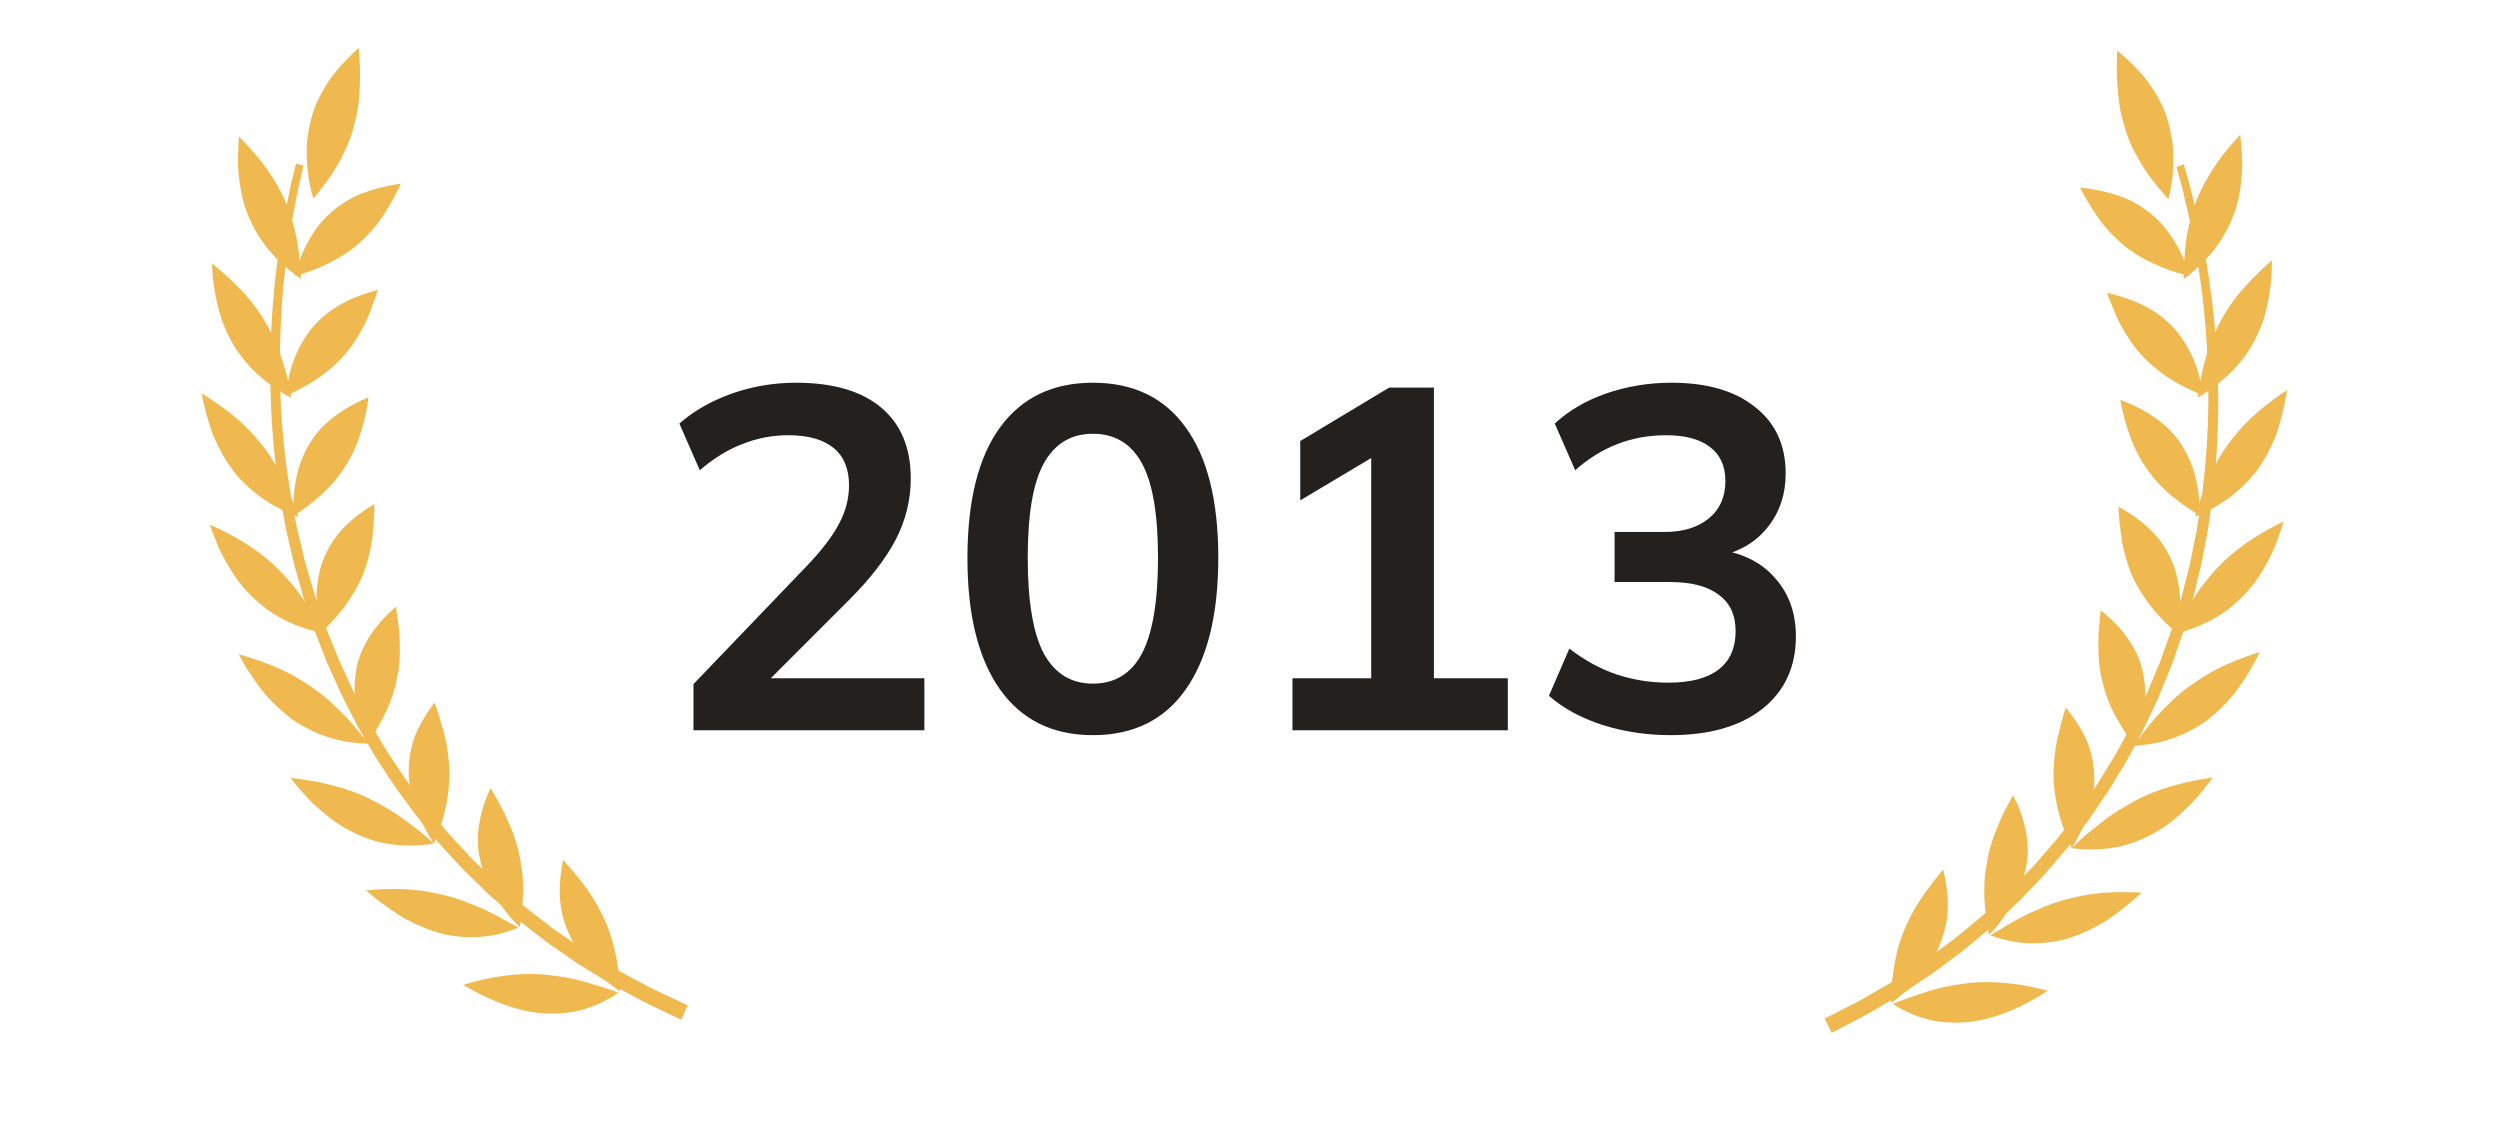 <svg xmlns="http://www.w3.org/2000/svg" width="144" height="65" viewBox="0 0 144 65" fill="none"><path d="M39.944 42.065V39.405L46.496 32.573C47.317 31.715 47.924 30.921 48.316 30.193C48.708 29.465 48.904 28.719 48.904 27.953C48.904 27.001 48.605 26.283 48.008 25.797C47.41 25.312 46.542 25.069 45.404 25.069C44.489 25.069 43.612 25.237 42.772 25.573C41.932 25.891 41.11 26.395 40.308 27.085L39.132 24.397C39.934 23.688 40.924 23.119 42.1 22.689C43.294 22.26 44.545 22.045 45.852 22.045C47.98 22.045 49.613 22.521 50.752 23.473C51.89 24.425 52.46 25.788 52.46 27.561C52.46 28.793 52.17 29.969 51.592 31.089C51.013 32.191 50.117 33.348 48.904 34.561L43.444 40.021V39.069H53.244V42.065H39.944ZM62.949 42.345C60.634 42.345 58.852 41.468 57.601 39.713C56.35 37.94 55.725 35.42 55.725 32.153C55.725 28.849 56.35 26.339 57.601 24.621C58.852 22.904 60.634 22.045 62.949 22.045C65.282 22.045 67.065 22.904 68.297 24.621C69.547 26.339 70.173 28.84 70.173 32.125C70.173 35.411 69.547 37.94 68.297 39.713C67.065 41.468 65.282 42.345 62.949 42.345ZM62.949 39.377C64.218 39.377 65.161 38.799 65.777 37.641C66.393 36.465 66.701 34.627 66.701 32.125C66.701 29.624 66.393 27.813 65.777 26.693C65.161 25.555 64.218 24.985 62.949 24.985C61.698 24.985 60.755 25.555 60.121 26.693C59.505 27.813 59.197 29.624 59.197 32.125C59.197 34.627 59.505 36.465 60.121 37.641C60.755 38.799 61.698 39.377 62.949 39.377ZM74.446 42.065V39.069H78.982V25.349H80.718L74.894 28.821V25.405L80.018 22.325H82.594V39.069H86.85V42.065H74.446ZM96.219 42.345C94.856 42.345 93.55 42.149 92.299 41.757C91.048 41.347 90.022 40.787 89.219 40.077L90.395 37.361C91.272 38.033 92.178 38.528 93.111 38.845C94.063 39.163 95.062 39.321 96.107 39.321C97.376 39.321 98.338 39.069 98.991 38.565C99.644 38.061 99.971 37.324 99.971 36.353C99.971 35.42 99.644 34.72 98.991 34.253C98.356 33.768 97.423 33.525 96.191 33.525H92.999V30.641H95.883C96.947 30.641 97.796 30.38 98.431 29.857C99.066 29.335 99.383 28.616 99.383 27.701C99.383 26.843 99.084 26.189 98.487 25.741C97.908 25.293 97.068 25.069 95.967 25.069C93.988 25.069 92.243 25.741 90.731 27.085L89.555 24.397C90.358 23.651 91.347 23.072 92.523 22.661C93.718 22.251 94.968 22.045 96.275 22.045C98.328 22.045 99.934 22.512 101.091 23.445C102.267 24.36 102.855 25.639 102.855 27.281C102.855 28.457 102.519 29.475 101.847 30.333C101.194 31.173 100.288 31.733 99.131 32.013V31.677C100.494 31.901 101.548 32.461 102.295 33.357C103.06 34.235 103.443 35.336 103.443 36.661C103.443 38.416 102.799 39.807 101.511 40.833C100.223 41.841 98.459 42.345 96.219 42.345Z" fill="#23201D"></path><path d="M105.106 58.668C105.195 58.622 105.483 58.475 105.944 58.239C106.175 58.119 106.449 57.979 106.764 57.819C106.919 57.736 107.094 57.658 107.26 57.558C107.429 57.459 107.607 57.356 107.794 57.248C108.168 57.032 108.578 56.792 109.021 56.538C109.453 56.262 109.911 55.954 110.405 55.637C110.904 55.328 111.39 54.943 111.915 54.561C112.176 54.366 112.451 54.176 112.717 53.964C112.977 53.747 113.245 53.524 113.518 53.299C113.788 53.07 114.074 52.849 114.347 52.605C114.614 52.355 114.89 52.102 115.168 51.845C115.738 51.344 116.267 50.768 116.827 50.198C116.965 50.053 117.111 49.911 117.243 49.758C117.376 49.607 117.51 49.452 117.643 49.297C117.91 48.988 118.183 48.675 118.455 48.359C118.717 48.035 118.97 47.699 119.232 47.364C119.49 47.028 119.76 46.694 119.997 46.333C120.242 45.979 120.487 45.621 120.734 45.263C120.863 45.086 120.973 44.899 121.088 44.711C121.202 44.523 121.316 44.338 121.433 44.149C121.912 43.407 122.311 42.617 122.742 41.831C122.854 41.64 122.94 41.434 123.039 41.233L123.327 40.628L123.619 40.022C123.719 39.82 123.792 39.609 123.882 39.404C124.054 38.992 124.227 38.575 124.401 38.164C124.559 37.744 124.704 37.322 124.856 36.901L125.084 36.27L125.279 35.633C125.409 35.206 125.537 34.782 125.665 34.356C125.774 33.928 125.879 33.501 125.989 33.078C126.041 32.864 126.094 32.651 126.148 32.439C126.19 32.225 126.233 32.011 126.276 31.799C126.362 31.374 126.446 30.948 126.533 30.529C126.598 30.107 126.663 29.687 126.728 29.267C126.759 29.057 126.792 28.85 126.824 28.642C126.852 28.436 126.871 28.225 126.893 28.018C126.939 27.607 126.983 27.196 127.027 26.788C127.32 23.533 127.216 20.503 126.956 17.95C126.884 17.313 126.834 16.7 126.737 16.124C126.695 15.838 126.651 15.556 126.61 15.283C126.567 15.011 126.536 14.745 126.481 14.49C126.385 13.981 126.293 13.506 126.208 13.065C126.187 12.954 126.167 12.847 126.145 12.742C126.121 12.637 126.098 12.537 126.074 12.437C126.026 12.237 125.982 12.047 125.94 11.866C125.855 11.504 125.779 11.18 125.714 10.899C125.644 10.62 125.575 10.388 125.524 10.198C125.418 9.815 125.361 9.611 125.361 9.611L125.785 9.465C125.785 9.465 125.843 9.667 125.954 10.051C126.008 10.243 126.082 10.477 126.152 10.758C126.221 11.038 126.298 11.359 126.388 11.722C126.751 13.164 127.181 15.258 127.471 17.831C127.759 20.396 127.891 23.441 127.636 26.732C127.596 27.143 127.555 27.556 127.514 27.974C127.493 28.184 127.472 28.394 127.451 28.605C127.421 28.813 127.39 29.025 127.36 29.238C127.3 29.661 127.238 30.087 127.175 30.515C127.1 30.942 127.011 31.372 126.93 31.802C126.889 32.019 126.848 32.234 126.805 32.451C126.763 32.668 126.703 32.88 126.653 33.096C126.547 33.527 126.446 33.963 126.338 34.397C126.22 34.828 126.087 35.261 125.962 35.695L125.772 36.342C125.703 36.559 125.623 36.771 125.55 36.987L125.103 38.274C124.93 38.697 124.759 39.118 124.586 39.541C124.502 39.75 124.418 39.966 124.328 40.173L124.038 40.795C123.843 41.205 123.657 41.619 123.456 42.028C123.243 42.43 123.029 42.832 122.818 43.232C122.708 43.427 122.612 43.633 122.495 43.825C122.377 44.02 122.261 44.213 122.144 44.404C121.911 44.79 121.687 45.175 121.446 45.552C121.196 45.922 120.948 46.29 120.702 46.653C120.577 46.836 120.458 47.02 120.33 47.197C120.196 47.369 120.064 47.544 119.934 47.718C119.67 48.062 119.408 48.406 119.152 48.746C118.874 49.072 118.598 49.395 118.329 49.715C118.055 50.033 117.795 50.355 117.505 50.647C117.222 50.943 116.942 51.236 116.666 51.525C116.525 51.67 116.398 51.822 116.248 51.952C116.104 52.088 115.961 52.223 115.82 52.355C115.537 52.624 115.258 52.885 114.982 53.143C114.912 53.206 114.847 53.275 114.776 53.336C114.704 53.396 114.632 53.454 114.561 53.513C114.42 53.634 114.279 53.752 114.141 53.87C113.862 54.104 113.588 54.333 113.319 54.558C113.187 54.674 113.051 54.778 112.913 54.88C112.775 54.981 112.639 55.081 112.505 55.184C112.237 55.385 111.977 55.581 111.72 55.771C111.592 55.867 111.47 55.964 111.342 56.051C111.212 56.139 111.085 56.223 110.959 56.305C110.458 56.642 109.982 56.957 109.54 57.252C109.083 57.524 108.657 57.776 108.265 58.005C107.487 58.484 106.842 58.787 106.372 59.04C105.902 59.285 105.603 59.441 105.501 59.493L105.105 58.674L105.106 58.668Z" fill="#F0B94F"></path><path d="M121.952 2.907C122.478 3.352 122.991 3.833 123.455 4.373C123.904 4.917 124.289 5.531 124.602 6.219C124.751 6.566 124.867 6.933 124.965 7.326C125.057 7.717 125.138 8.121 125.168 8.564C125.194 9.001 125.191 9.465 125.153 9.948C125.133 10.191 125.108 10.436 125.066 10.694C125.02 10.949 124.966 11.212 124.9 11.479C124.724 11.286 124.559 11.093 124.406 10.902C124.247 10.711 124.091 10.526 123.952 10.343C123.672 9.974 123.432 9.61 123.228 9.246C123.024 8.885 122.831 8.536 122.684 8.183C122.533 7.829 122.42 7.473 122.323 7.123C122.11 6.429 122.014 5.728 121.97 5.025C121.909 4.327 121.916 3.621 121.952 2.907Z" fill="#F0B94F"></path><path d="M129.036 7.754C129.078 8.115 129.11 8.475 129.131 8.835C129.153 9.197 129.164 9.554 129.138 9.919C129.093 10.644 128.996 11.359 128.767 12.068C128.53 12.781 128.191 13.474 127.714 14.143C127.231 14.816 126.586 15.467 125.781 16.075C125.773 15.562 125.806 15.074 125.842 14.621C125.872 14.166 125.93 13.739 126.008 13.329C126.18 12.512 126.388 11.797 126.689 11.137C126.838 10.808 127.003 10.494 127.183 10.192C127.36 9.892 127.542 9.604 127.741 9.326C128.135 8.77 128.578 8.255 129.037 7.753L129.036 7.754Z" fill="#F0B94F"></path><path d="M119.811 10.802C119.951 11.076 120.097 11.345 120.254 11.611C120.411 11.873 120.583 12.13 120.749 12.39C121.087 12.899 121.5 13.378 121.982 13.823C122.453 14.269 123.015 14.671 123.706 15.021C124.386 15.371 125.171 15.672 126.128 15.904C125.974 15.414 125.812 14.964 125.618 14.563C125.415 14.162 125.2 13.804 124.975 13.48C124.534 12.833 123.989 12.351 123.442 11.977C123.166 11.791 122.881 11.631 122.592 11.496C122.298 11.36 121.99 11.253 121.685 11.163C121.072 10.981 120.443 10.874 119.811 10.802Z" fill="#F0B94F"></path><path d="M130.859 14.997C130.857 15.361 130.85 15.726 130.823 16.087C130.788 16.451 130.741 16.814 130.676 17.171C130.614 17.53 130.533 17.888 130.431 18.237C130.324 18.588 130.186 18.936 130.028 19.276C129.414 20.633 128.315 21.889 126.592 22.894C126.65 22.381 126.731 21.904 126.836 21.456C126.884 21.229 126.949 21.012 127.002 20.802C127.055 20.59 127.113 20.386 127.178 20.192C127.432 19.402 127.775 18.707 128.134 18.09C128.503 17.47 128.934 16.917 129.403 16.409C129.862 15.905 130.349 15.443 130.86 14.998L130.859 14.997Z" fill="#F0B94F"></path><path d="M121.36 16.864C121.464 17.154 121.579 17.439 121.701 17.724C121.812 18.008 121.935 18.29 122.074 18.569C122.212 18.842 122.367 19.114 122.542 19.381C122.709 19.647 122.887 19.907 123.094 20.159C123.939 21.165 125.083 22.062 126.918 22.776C126.828 22.262 126.717 21.794 126.587 21.362C126.518 21.147 126.456 20.941 126.37 20.748C126.286 20.553 126.198 20.367 126.105 20.192C125.732 19.488 125.308 18.928 124.795 18.487C124.29 18.043 123.744 17.708 123.173 17.45C122.589 17.192 121.976 17.012 121.358 16.865L121.36 16.864Z" fill="#F0B94F"></path><path d="M131.734 22.456L131.696 22.728L131.646 23.002C131.612 23.183 131.575 23.365 131.534 23.544C131.453 23.904 131.36 24.259 131.254 24.611C131.151 24.957 131.003 25.305 130.85 25.643C130.693 25.982 130.519 26.311 130.319 26.627C130.22 26.788 130.116 26.945 130.002 27.098C129.884 27.251 129.76 27.402 129.629 27.549C129.366 27.841 129.08 28.123 128.762 28.389C128.443 28.652 128.1 28.901 127.711 29.129C127.32 29.359 126.895 29.57 126.432 29.757C126.505 29.505 126.582 29.266 126.664 29.035C126.737 28.801 126.81 28.575 126.891 28.359C127.051 27.926 127.226 27.524 127.418 27.151C127.775 26.399 128.184 25.753 128.649 25.186C129.098 24.614 129.58 24.122 130.105 23.676C130.623 23.231 131.189 22.831 131.735 22.457L131.734 22.456Z" fill="#F0B94F"></path><path d="M122.125 23.033L122.177 23.259L122.222 23.488C122.251 23.634 122.287 23.787 122.324 23.937C122.397 24.235 122.484 24.532 122.585 24.824C122.696 25.118 122.786 25.41 122.915 25.695C123.041 25.981 123.186 26.267 123.358 26.546C123.441 26.687 123.536 26.826 123.631 26.961C123.723 27.101 123.823 27.238 123.928 27.372C124.139 27.645 124.383 27.912 124.657 28.176C124.931 28.435 125.244 28.696 125.585 28.95C125.919 29.202 126.294 29.451 126.71 29.695C126.714 29.434 126.708 29.177 126.696 28.933C126.675 28.688 126.643 28.454 126.607 28.228C126.536 27.779 126.438 27.367 126.319 26.987C126.053 26.229 125.691 25.611 125.276 25.099C124.85 24.59 124.341 24.184 123.814 23.85C123.278 23.517 122.725 23.255 122.126 23.031L122.125 23.033Z" fill="#F0B94F"></path><path d="M131.543 30.028C131.432 30.387 131.315 30.739 131.186 31.089C131.119 31.265 131.059 31.436 130.982 31.607C130.904 31.779 130.825 31.948 130.739 32.114C130.571 32.451 130.389 32.778 130.188 33.09C130.089 33.247 129.986 33.405 129.874 33.555C129.758 33.706 129.637 33.852 129.511 33.997C129.26 34.286 128.986 34.556 128.691 34.811C128.392 35.068 128.083 35.304 127.719 35.52C127.002 35.947 126.181 36.289 125.233 36.516C125.446 36.041 125.673 35.607 125.911 35.202C126.029 35.002 126.144 34.807 126.255 34.618C126.37 34.432 126.486 34.251 126.606 34.079C126.845 33.734 127.101 33.418 127.351 33.123C127.595 32.829 127.851 32.559 128.117 32.31C129.188 31.306 130.329 30.624 131.54 30.03L131.543 30.028Z" fill="#F0B94F"></path><path d="M122.023 29.181C122.035 29.487 122.056 29.796 122.089 30.104L122.144 30.563C122.159 30.718 122.178 30.869 122.2 31.02C122.247 31.327 122.307 31.631 122.393 31.935C122.432 32.087 122.482 32.239 122.53 32.39C122.576 32.54 122.626 32.693 122.684 32.841C122.798 33.144 122.937 33.446 123.107 33.751C123.271 34.052 123.481 34.359 123.69 34.661C124.126 35.268 124.697 35.879 125.433 36.504C125.518 35.975 125.567 35.48 125.583 35.019C125.596 34.788 125.582 34.567 125.566 34.353C125.549 34.137 125.524 33.929 125.494 33.732C125.429 33.332 125.347 32.968 125.226 32.63C125.099 32.29 124.948 31.977 124.782 31.693C124.126 30.549 123.097 29.791 122.024 29.182L122.023 29.181Z" fill="#F0B94F"></path><path d="M130.166 37.548C130.084 37.721 130.003 37.891 129.916 38.059C129.823 38.226 129.728 38.392 129.631 38.557C129.437 38.884 129.235 39.207 129.019 39.515C128.91 39.668 128.804 39.822 128.683 39.971C128.559 40.118 128.435 40.261 128.306 40.402C128.049 40.683 127.775 40.947 127.486 41.197C127.34 41.318 127.192 41.44 127.038 41.552C126.879 41.666 126.711 41.772 126.543 41.872C126.202 42.076 125.842 42.254 125.462 42.408C125.081 42.56 124.686 42.69 124.255 42.784C123.818 42.874 123.357 42.935 122.874 42.964C123.03 42.751 123.184 42.546 123.341 42.354C123.488 42.156 123.632 41.965 123.778 41.783C124.072 41.422 124.371 41.095 124.676 40.796C125.247 40.186 125.841 39.692 126.456 39.286C127.045 38.872 127.654 38.54 128.278 38.264C128.59 38.123 128.906 37.997 129.223 37.879C129.536 37.763 129.847 37.653 130.162 37.55L130.166 37.548Z" fill="#F0B94F"></path><path d="M121 35.149L120.958 35.61C120.94 35.763 120.92 35.913 120.907 36.065C120.877 36.371 120.863 36.679 120.863 36.991C120.86 37.143 120.87 37.301 120.871 37.458C120.872 37.61 120.876 37.764 120.887 37.922C120.906 38.232 120.946 38.548 121.009 38.869C121.041 39.029 121.079 39.19 121.124 39.353C121.161 39.513 121.204 39.676 121.255 39.84C121.357 40.168 121.485 40.501 121.646 40.84C121.806 41.181 122.002 41.532 122.222 41.889C122.435 42.244 122.687 42.606 122.978 42.981C123.075 42.728 123.162 42.481 123.238 42.238C123.303 41.996 123.36 41.758 123.404 41.525C123.496 41.067 123.552 40.637 123.574 40.231C123.584 39.411 123.464 38.702 123.255 38.083C123.018 37.454 122.69 36.912 122.309 36.434C122.118 36.196 121.914 35.97 121.698 35.759C121.476 35.545 121.241 35.344 121.002 35.15L121 35.149Z" fill="#F0B94F"></path><path d="M127.454 44.783C126.985 45.408 126.521 46.023 125.949 46.554C125.39 47.09 124.814 47.583 124.125 47.957C123.788 48.148 123.441 48.315 123.076 48.457C122.896 48.53 122.711 48.593 122.522 48.651C122.333 48.706 122.13 48.751 121.93 48.791C121.122 48.944 120.26 48.977 119.33 48.853C119.703 48.48 120.073 48.148 120.441 47.851C120.532 47.778 120.625 47.702 120.716 47.633C120.804 47.562 120.89 47.489 120.978 47.42C121.151 47.282 121.323 47.152 121.496 47.029C121.841 46.784 122.184 46.569 122.528 46.377C122.859 46.182 123.187 46.005 123.518 45.856C123.85 45.706 124.179 45.575 124.512 45.463C124.678 45.407 124.845 45.355 125.011 45.307C125.172 45.256 125.335 45.209 125.497 45.167C126.145 44.996 126.798 44.88 127.454 44.783Z" fill="#F0B94F"></path><path d="M118.986 40.752C118.794 41.334 118.655 41.94 118.506 42.534C118.369 43.134 118.314 43.769 118.285 44.409C118.276 44.732 118.289 45.066 118.328 45.413C118.348 45.586 118.372 45.764 118.404 45.941C118.435 46.122 118.462 46.296 118.503 46.48C118.66 47.21 118.927 47.998 119.337 48.863C119.616 48.384 119.851 47.931 120.042 47.497C120.091 47.39 120.136 47.281 120.179 47.176C120.22 47.069 120.253 46.962 120.286 46.854C120.352 46.644 120.408 46.437 120.455 46.236C120.548 45.832 120.608 45.453 120.631 45.092C120.643 44.724 120.62 44.374 120.576 44.045C120.529 43.714 120.456 43.402 120.362 43.107C120.315 42.958 120.264 42.816 120.203 42.671C120.14 42.53 120.074 42.388 120.002 42.254C119.719 41.708 119.367 41.215 118.987 40.75L118.986 40.752Z" fill="#F0B94F"></path><path d="M123.354 51.408C123.079 51.691 122.767 51.941 122.46 52.19C122.152 52.438 121.84 52.673 121.52 52.894C121.208 53.123 120.857 53.307 120.515 53.483C120.168 53.658 119.815 53.812 119.456 53.941C119.275 54.004 119.096 54.067 118.908 54.115C118.718 54.159 118.528 54.2 118.334 54.232C117.948 54.296 117.554 54.331 117.157 54.336C116.754 54.335 116.353 54.309 115.932 54.234C115.509 54.151 115.076 54.036 114.639 53.875C114.864 53.732 115.086 53.599 115.306 53.477C115.518 53.343 115.723 53.217 115.929 53.101C116.34 52.871 116.739 52.668 117.131 52.5C117.893 52.139 118.616 51.887 119.331 51.725C120.033 51.552 120.703 51.45 121.374 51.411C122.045 51.371 122.713 51.388 123.352 51.407L123.354 51.408Z" fill="#F0B94F"></path><path d="M115.947 45.791C115.815 46.072 115.658 46.331 115.519 46.606C115.378 46.878 115.248 47.159 115.131 47.449C115.021 47.745 114.891 48.023 114.791 48.322C114.686 48.619 114.598 48.928 114.528 49.251C114.492 49.413 114.466 49.581 114.436 49.746C114.405 49.911 114.376 50.079 114.355 50.252C114.312 50.595 114.29 50.957 114.291 51.339C114.291 51.718 114.322 52.123 114.366 52.541C114.407 52.954 114.476 53.392 114.574 53.852C114.763 53.652 114.938 53.452 115.106 53.257C115.262 53.053 115.404 52.848 115.538 52.649C115.805 52.251 116.028 51.868 116.209 51.496C116.549 50.733 116.721 50.014 116.785 49.358C116.834 48.687 116.748 48.053 116.599 47.468C116.448 46.879 116.229 46.335 115.945 45.793L115.947 45.791Z" fill="#F0B94F"></path><path d="M117.958 57.068C116.613 57.938 115.164 58.611 113.659 58.836C112.901 58.935 112.133 58.934 111.366 58.79C110.574 58.629 109.787 58.321 109.024 57.831C109.514 57.622 109.985 57.45 110.439 57.308C110.878 57.147 111.304 57.017 111.717 56.918C111.922 56.866 112.124 56.824 112.323 56.788C112.522 56.755 112.716 56.723 112.905 56.69C113.282 56.628 113.648 56.591 114.006 56.575C115.45 56.529 116.704 56.74 117.957 57.067L117.958 57.068Z" fill="#F0B94F"></path><path d="M111.922 50.082C111.143 51.038 110.381 52.013 109.834 53.227C109.55 53.824 109.328 54.492 109.177 55.253C109.025 55.987 108.936 56.819 108.924 57.786C109.364 57.448 109.754 57.119 110.096 56.789C110.427 56.441 110.714 56.096 110.96 55.76C111.083 55.589 111.195 55.423 111.299 55.256C111.404 55.093 111.498 54.928 111.577 54.757C111.736 54.416 111.862 54.085 111.957 53.757C112.351 52.473 112.202 51.224 111.924 50.081L111.922 50.082Z" fill="#F0B94F"></path><path d="M39.604 57.903C39.514 57.86 39.221 57.723 38.751 57.503C38.516 57.392 38.237 57.261 37.916 57.112C37.758 57.034 37.581 56.963 37.411 56.868C37.239 56.775 37.057 56.679 36.866 56.577C36.485 56.374 36.066 56.149 35.615 55.91C35.172 55.649 34.703 55.358 34.198 55.058C33.688 54.766 33.187 54.399 32.649 54.035C32.381 53.849 32.099 53.669 31.826 53.466C31.557 53.258 31.281 53.044 31 52.829C30.722 52.61 30.427 52.398 30.145 52.165C29.869 51.924 29.584 51.681 29.297 51.434C28.708 50.952 28.159 50.395 27.577 49.844C27.434 49.704 27.282 49.568 27.144 49.419C27.006 49.272 26.866 49.122 26.727 48.972C26.449 48.672 26.165 48.369 25.881 48.062C25.606 47.748 25.34 47.42 25.067 47.095C24.796 46.768 24.514 46.442 24.263 46.09C24.005 45.745 23.746 45.396 23.485 45.046C23.35 44.874 23.233 44.69 23.111 44.506C22.99 44.322 22.869 44.141 22.745 43.956C22.238 43.231 21.809 42.454 21.348 41.684C21.229 41.497 21.135 41.294 21.028 41.096L20.717 40.502L20.402 39.906C20.295 39.707 20.213 39.499 20.116 39.296C19.928 38.89 19.739 38.48 19.549 38.074C19.375 37.66 19.215 37.242 19.046 36.827L18.795 36.204L18.575 35.574C18.429 35.151 18.285 34.731 18.139 34.31C18.014 33.886 17.892 33.462 17.767 33.043C17.706 32.831 17.645 32.62 17.584 32.41C17.533 32.197 17.481 31.984 17.43 31.773C17.328 31.352 17.227 30.929 17.125 30.513C17.043 30.092 16.962 29.675 16.881 29.258C16.841 29.049 16.801 28.842 16.76 28.636C16.725 28.43 16.698 28.22 16.668 28.014C16.605 27.605 16.546 27.195 16.486 26.789C16.067 23.543 16.053 20.508 16.213 17.945C16.26 17.306 16.285 16.691 16.36 16.112C16.39 15.824 16.424 15.54 16.454 15.265C16.487 14.992 16.506 14.725 16.552 14.468C16.628 13.955 16.701 13.477 16.769 13.033C16.786 12.921 16.801 12.814 16.819 12.707C16.839 12.602 16.858 12.501 16.878 12.4C16.918 12.198 16.955 12.007 16.989 11.824C17.061 11.459 17.123 11.132 17.177 10.849C17.236 10.567 17.297 10.333 17.34 10.141C17.43 9.754 17.48 9.548 17.48 9.548L17.051 9.417C17.051 9.417 17.001 9.621 16.905 10.009C16.859 10.203 16.794 10.44 16.735 10.723C16.677 11.005 16.612 11.329 16.537 11.696C16.231 13.151 15.883 15.26 15.694 17.844C15.506 20.421 15.493 23.471 15.876 26.753C15.932 27.163 15.989 27.575 16.047 27.992C16.076 28.201 16.105 28.41 16.133 28.621C16.172 28.828 16.211 29.038 16.249 29.25C16.325 29.672 16.403 30.096 16.483 30.521C16.575 30.946 16.68 31.372 16.778 31.8C16.827 32.015 16.877 32.229 16.928 32.445C16.978 32.66 17.047 32.871 17.105 33.085C17.227 33.512 17.346 33.944 17.47 34.374C17.604 34.802 17.753 35.23 17.895 35.66L18.111 36.301C18.188 36.515 18.276 36.724 18.357 36.937L18.854 38.209C19.042 38.626 19.23 39.042 19.418 39.458C19.511 39.665 19.602 39.877 19.701 40.082L20.014 40.693C20.225 41.097 20.426 41.504 20.643 41.906C20.872 42.301 21.101 42.695 21.326 43.087C21.444 43.279 21.548 43.481 21.672 43.67C21.797 43.86 21.921 44.05 22.045 44.236C22.293 44.614 22.531 44.992 22.786 45.36C23.05 45.721 23.312 46.081 23.572 46.435C23.703 46.614 23.829 46.793 23.965 46.966C24.105 47.134 24.243 47.304 24.38 47.474C24.656 47.808 24.931 48.143 25.201 48.474C25.49 48.79 25.778 49.104 26.059 49.414C26.345 49.722 26.617 50.035 26.918 50.317C27.212 50.603 27.502 50.887 27.789 51.166C27.935 51.306 28.069 51.454 28.223 51.578C28.372 51.709 28.52 51.839 28.666 51.966C28.958 52.225 29.248 52.477 29.533 52.724C29.605 52.785 29.672 52.852 29.746 52.91C29.82 52.968 29.895 53.024 29.967 53.08C30.113 53.196 30.258 53.309 30.4 53.422C30.688 53.647 30.971 53.866 31.248 54.082C31.384 54.193 31.524 54.292 31.665 54.389C31.807 54.486 31.947 54.581 32.085 54.679C32.359 54.87 32.627 55.058 32.891 55.238C33.022 55.33 33.148 55.422 33.279 55.506C33.412 55.588 33.542 55.668 33.671 55.746C34.184 56.065 34.671 56.363 35.124 56.643C35.591 56.898 36.026 57.136 36.426 57.351C37.22 57.802 37.877 58.083 38.355 58.32C38.833 58.548 39.139 58.693 39.242 58.742L39.606 57.908L39.604 57.903Z" fill="#F0B94F"></path><path d="M20.66 2.761C20.152 3.225 19.657 3.723 19.214 4.28C18.786 4.841 18.425 5.468 18.139 6.168C18.004 6.52 17.902 6.892 17.82 7.289C17.743 7.683 17.677 8.091 17.665 8.535C17.657 8.974 17.678 9.437 17.735 9.919C17.765 10.162 17.799 10.406 17.852 10.663C17.907 10.917 17.972 11.178 18.049 11.443C18.217 11.244 18.375 11.045 18.52 10.849C18.672 10.652 18.821 10.461 18.952 10.273C19.218 9.894 19.444 9.521 19.634 9.15C19.823 8.781 20.003 8.425 20.135 8.066C20.273 7.707 20.372 7.347 20.455 6.993C20.642 6.292 20.709 5.586 20.726 4.882C20.759 4.181 20.724 3.474 20.66 2.761Z" fill="#F0B94F"></path><path d="M13.763 7.863C13.735 8.226 13.717 8.587 13.71 8.948C13.702 9.311 13.705 9.668 13.745 10.032C13.819 10.756 13.943 11.468 14.199 12.169C14.463 12.874 14.829 13.555 15.331 14.208C15.84 14.864 16.509 15.492 17.335 16.072C17.323 15.559 17.271 15.072 17.218 14.62C17.171 14.165 17.096 13.741 17.002 13.333C16.799 12.522 16.563 11.814 16.237 11.164C16.075 10.84 15.899 10.532 15.707 10.236C15.519 9.943 15.326 9.661 15.116 9.39C14.702 8.848 14.24 8.348 13.762 7.862L13.763 7.863Z" fill="#F0B94F"></path><path d="M23.092 10.576C22.962 10.855 22.828 11.13 22.68 11.401C22.534 11.669 22.373 11.932 22.217 12.198C21.899 12.72 21.505 13.213 21.041 13.676C20.588 14.139 20.042 14.56 19.366 14.935C18.699 15.309 17.927 15.638 16.98 15.904C17.115 15.408 17.258 14.952 17.437 14.545C17.624 14.136 17.825 13.77 18.037 13.438C18.452 12.775 18.978 12.274 19.509 11.88C19.779 11.684 20.056 11.514 20.341 11.368C20.629 11.222 20.932 11.104 21.233 11.004C21.839 10.8 22.463 10.67 23.092 10.576Z" fill="#F0B94F"></path><path d="M12.211 15.171C12.227 15.535 12.249 15.9 12.289 16.26C12.339 16.623 12.4 16.984 12.479 17.338C12.555 17.695 12.649 18.05 12.764 18.395C12.885 18.743 13.036 19.086 13.207 19.421C13.872 20.755 15.018 21.973 16.777 22.917C16.699 22.406 16.599 21.932 16.477 21.487C16.42 21.262 16.347 21.048 16.286 20.84C16.225 20.63 16.16 20.428 16.087 20.236C15.803 19.455 15.433 18.772 15.051 18.167C14.658 17.561 14.207 17.023 13.719 16.532C13.241 16.043 12.737 15.599 12.21 15.172L12.211 15.171Z" fill="#F0B94F"></path><path d="M21.772 16.691C21.68 16.984 21.576 17.274 21.465 17.563C21.365 17.851 21.254 18.138 21.125 18.422C20.998 18.7 20.854 18.978 20.689 19.251C20.532 19.523 20.364 19.79 20.168 20.049C19.362 21.085 18.254 22.023 16.447 22.802C16.518 22.285 16.61 21.812 16.723 21.375C16.783 21.158 16.837 20.95 16.915 20.754C16.992 20.555 17.073 20.366 17.159 20.188C17.504 19.47 17.906 18.895 18.401 18.435C18.89 17.973 19.422 17.618 19.983 17.341C20.556 17.062 21.162 16.86 21.774 16.692L21.772 16.691Z" fill="#F0B94F"></path><path d="M11.615 22.657L11.664 22.928L11.725 23.2C11.766 23.38 11.81 23.56 11.857 23.737C11.952 24.095 12.059 24.446 12.179 24.794C12.295 25.137 12.456 25.478 12.622 25.811C12.791 26.144 12.979 26.468 13.191 26.776C13.295 26.933 13.405 27.086 13.525 27.236C13.649 27.385 13.778 27.531 13.915 27.673C14.188 27.956 14.485 28.228 14.813 28.482C15.141 28.734 15.493 28.971 15.89 29.185C16.289 29.401 16.721 29.597 17.19 29.767C17.108 29.519 17.021 29.282 16.931 29.054C16.849 28.823 16.767 28.6 16.678 28.386C16.502 27.96 16.311 27.564 16.105 27.198C15.72 26.459 15.286 25.828 14.8 25.277C14.329 24.721 13.83 24.247 13.289 23.819C12.755 23.393 12.174 23.013 11.615 22.659L11.615 22.657Z" fill="#F0B94F"></path><path d="M21.236 22.881L21.192 23.11L21.157 23.34C21.133 23.488 21.103 23.641 21.073 23.793C21.011 24.094 20.936 24.394 20.846 24.69C20.747 24.988 20.668 25.283 20.551 25.573C20.435 25.864 20.302 26.156 20.141 26.44C20.063 26.584 19.974 26.727 19.884 26.865C19.797 27.009 19.703 27.149 19.603 27.287C19.402 27.567 19.17 27.843 18.905 28.117C18.641 28.386 18.339 28.658 18.008 28.925C17.683 29.189 17.319 29.45 16.912 29.71C16.897 29.448 16.893 29.191 16.895 28.946C16.907 28.7 16.93 28.465 16.957 28.238C17.01 27.786 17.092 27.37 17.197 26.985C17.432 26.217 17.77 25.587 18.165 25.06C18.572 24.534 19.064 24.111 19.578 23.758C20.101 23.406 20.644 23.125 21.235 22.879L21.236 22.881Z" fill="#F0B94F"></path><path d="M12.086 30.218C12.211 30.572 12.341 30.92 12.484 31.265C12.557 31.438 12.623 31.607 12.707 31.775C12.792 31.944 12.877 32.11 12.97 32.273C13.15 32.603 13.345 32.924 13.558 33.228C13.663 33.381 13.771 33.535 13.889 33.681C14.011 33.828 14.137 33.97 14.268 34.11C14.53 34.39 14.814 34.65 15.119 34.895C15.427 35.141 15.745 35.366 16.116 35.568C16.848 35.97 17.68 36.283 18.635 36.476C18.404 36.01 18.16 35.584 17.907 35.188C17.782 34.992 17.659 34.802 17.541 34.617C17.419 34.435 17.296 34.258 17.169 34.09C16.918 33.754 16.65 33.447 16.389 33.162C16.134 32.877 15.868 32.616 15.593 32.377C14.486 31.411 13.32 30.771 12.089 30.219L12.086 30.218Z" fill="#F0B94F"></path><path d="M21.566 29.02C21.566 29.327 21.557 29.637 21.537 29.947L21.5 30.407C21.49 30.564 21.478 30.715 21.461 30.868C21.426 31.176 21.378 31.482 21.304 31.79C21.271 31.943 21.227 32.097 21.185 32.249C21.145 32.402 21.101 32.556 21.049 32.707C20.947 33.014 20.82 33.321 20.662 33.632C20.509 33.939 20.311 34.253 20.114 34.564C19.702 35.186 19.155 35.818 18.442 36.468C18.337 35.942 18.269 35.449 18.234 34.988C18.212 34.758 18.218 34.535 18.225 34.321C18.234 34.103 18.25 33.894 18.273 33.696C18.322 33.294 18.389 32.927 18.497 32.584C18.611 32.239 18.75 31.92 18.904 31.631C19.515 30.463 20.515 29.669 21.565 29.022L21.566 29.02Z" fill="#F0B94F"></path><path d="M13.748 37.683C13.837 37.853 13.924 38.019 14.018 38.185C14.117 38.347 14.219 38.51 14.322 38.671C14.528 38.991 14.743 39.306 14.971 39.606C15.085 39.755 15.197 39.905 15.323 40.05C15.452 40.191 15.583 40.33 15.716 40.466C15.984 40.738 16.268 40.991 16.566 41.231C16.716 41.346 16.868 41.464 17.027 41.57C17.19 41.678 17.362 41.777 17.534 41.872C17.881 42.063 18.247 42.228 18.632 42.369C19.019 42.507 19.418 42.623 19.852 42.702C20.291 42.776 20.753 42.821 21.236 42.834C21.072 42.627 20.91 42.428 20.746 42.242C20.592 42.049 20.44 41.863 20.288 41.687C19.98 41.337 19.669 41.021 19.353 40.733C18.759 40.144 18.147 39.672 17.517 39.288C16.914 38.895 16.293 38.586 15.661 38.331C15.344 38.202 15.024 38.087 14.702 37.981C14.386 37.876 14.071 37.777 13.752 37.685L13.748 37.683Z" fill="#F0B94F"></path><path d="M22.808 34.944L22.868 35.404C22.892 35.557 22.918 35.706 22.937 35.858C22.979 36.163 23.005 36.471 23.017 36.783C23.026 36.935 23.023 37.094 23.028 37.251C23.033 37.403 23.035 37.557 23.03 37.715C23.023 38.027 22.995 38.344 22.946 38.667C22.92 38.829 22.888 38.992 22.849 39.156C22.818 39.317 22.782 39.483 22.737 39.648C22.648 39.98 22.534 40.317 22.385 40.663C22.239 41.01 22.057 41.367 21.851 41.732C21.651 42.095 21.414 42.467 21.137 42.852C21.03 42.603 20.934 42.358 20.848 42.118C20.773 41.877 20.707 41.641 20.654 41.41C20.544 40.955 20.471 40.526 20.433 40.12C20.391 39.301 20.483 38.586 20.668 37.959C20.88 37.322 21.187 36.768 21.549 36.277C21.73 36.031 21.926 35.798 22.134 35.579C22.347 35.357 22.574 35.148 22.806 34.945L22.808 34.944Z" fill="#F0B94F"></path><path d="M16.727 44.809C17.22 45.416 17.707 46.014 18.298 46.523C18.877 47.038 19.471 47.51 20.173 47.859C20.517 48.038 20.87 48.193 21.239 48.322C21.422 48.388 21.609 48.444 21.799 48.496C21.991 48.545 22.194 48.581 22.396 48.614C23.207 48.74 24.069 48.743 24.992 48.587C24.605 48.227 24.223 47.909 23.844 47.626C23.75 47.556 23.655 47.484 23.561 47.419C23.471 47.35 23.382 47.281 23.292 47.215C23.114 47.083 22.937 46.96 22.759 46.843C22.405 46.611 22.055 46.408 21.704 46.229C21.366 46.045 21.032 45.88 20.696 45.743C20.359 45.605 20.025 45.485 19.688 45.386C19.521 45.335 19.352 45.29 19.185 45.247C19.022 45.201 18.858 45.161 18.695 45.125C18.041 44.977 17.386 44.883 16.727 44.809Z" fill="#F0B94F"></path><path d="M25.032 40.466C25.245 41.042 25.409 41.644 25.58 42.233C25.741 42.828 25.821 43.463 25.875 44.102C25.897 44.425 25.897 44.76 25.871 45.108C25.858 45.282 25.841 45.46 25.816 45.639C25.793 45.821 25.772 45.996 25.738 46.182C25.61 46.918 25.374 47.716 24.998 48.596C24.7 48.127 24.448 47.681 24.24 47.254C24.186 47.148 24.137 47.041 24.09 46.937C24.046 46.832 24.008 46.726 23.971 46.619C23.897 46.411 23.832 46.206 23.777 46.006C23.669 45.605 23.595 45.228 23.557 44.867C23.53 44.499 23.54 44.149 23.571 43.818C23.605 43.485 23.666 43.17 23.748 42.872C23.789 42.721 23.835 42.577 23.89 42.43C23.948 42.286 24.007 42.142 24.074 42.005C24.337 41.449 24.669 40.943 25.031 40.464L25.032 40.466Z" fill="#F0B94F"></path><path d="M21.072 51.274C21.358 51.547 21.679 51.785 21.994 52.023C22.311 52.26 22.632 52.484 22.96 52.693C23.28 52.911 23.637 53.082 23.986 53.246C24.339 53.408 24.698 53.55 25.06 53.666C25.244 53.723 25.424 53.779 25.614 53.821C25.805 53.857 25.996 53.892 26.191 53.917C26.579 53.968 26.973 53.989 27.369 53.98C27.772 53.965 28.17 53.925 28.587 53.836C29.006 53.738 29.433 53.608 29.863 53.433C29.633 53.298 29.406 53.173 29.182 53.059C28.965 52.932 28.756 52.814 28.546 52.706C28.127 52.49 27.721 52.302 27.323 52.148C26.549 51.814 25.818 51.587 25.098 51.45C24.391 51.302 23.718 51.224 23.047 51.209C22.377 51.191 21.71 51.231 21.074 51.273L21.072 51.274Z" fill="#F0B94F"></path><path d="M28.256 45.388C28.4 45.664 28.566 45.918 28.715 46.189C28.866 46.456 29.008 46.733 29.136 47.018C29.257 47.311 29.398 47.585 29.51 47.88C29.626 48.173 29.726 48.479 29.808 48.8C29.851 48.961 29.884 49.128 29.92 49.292C29.957 49.457 29.992 49.624 30.02 49.795C30.076 50.138 30.112 50.499 30.126 50.881C30.141 51.26 30.126 51.667 30.099 52.086C30.073 52.502 30.022 52.942 29.942 53.406C29.746 53.212 29.562 53.018 29.388 52.829C29.223 52.631 29.074 52.43 28.932 52.236C28.65 51.847 28.413 51.472 28.217 51.106C27.848 50.355 27.648 49.641 27.559 48.987C27.483 48.317 27.545 47.68 27.67 47.089C27.799 46.494 27.996 45.943 28.259 45.391L28.256 45.388Z" fill="#F0B94F"></path><path d="M26.678 56.728C28.054 57.55 29.526 58.172 31.036 58.344C31.796 58.417 32.563 58.389 33.322 58.218C34.106 58.029 34.879 57.694 35.62 57.178C35.124 56.987 34.647 56.832 34.189 56.706C33.744 56.56 33.314 56.445 32.898 56.361C32.692 56.316 32.488 56.281 32.289 56.252C32.089 56.226 31.894 56.201 31.704 56.174C31.326 56.125 30.959 56.102 30.602 56.098C29.159 56.103 27.917 56.357 26.679 56.727L26.678 56.728Z" fill="#F0B94F"></path><path d="M32.439 49.525C33.255 50.455 34.053 51.402 34.646 52.598C34.952 53.184 35.2 53.844 35.38 54.601C35.56 55.33 35.682 56.158 35.731 57.126C35.28 56.803 34.877 56.488 34.523 56.17C34.179 55.834 33.879 55.499 33.621 55.17C33.491 55.004 33.372 54.842 33.263 54.679C33.151 54.519 33.051 54.357 32.966 54.189C32.793 53.854 32.655 53.527 32.547 53.202C32.105 51.932 32.205 50.677 32.438 49.524L32.439 49.525Z" fill="#F0B94F"></path></svg>